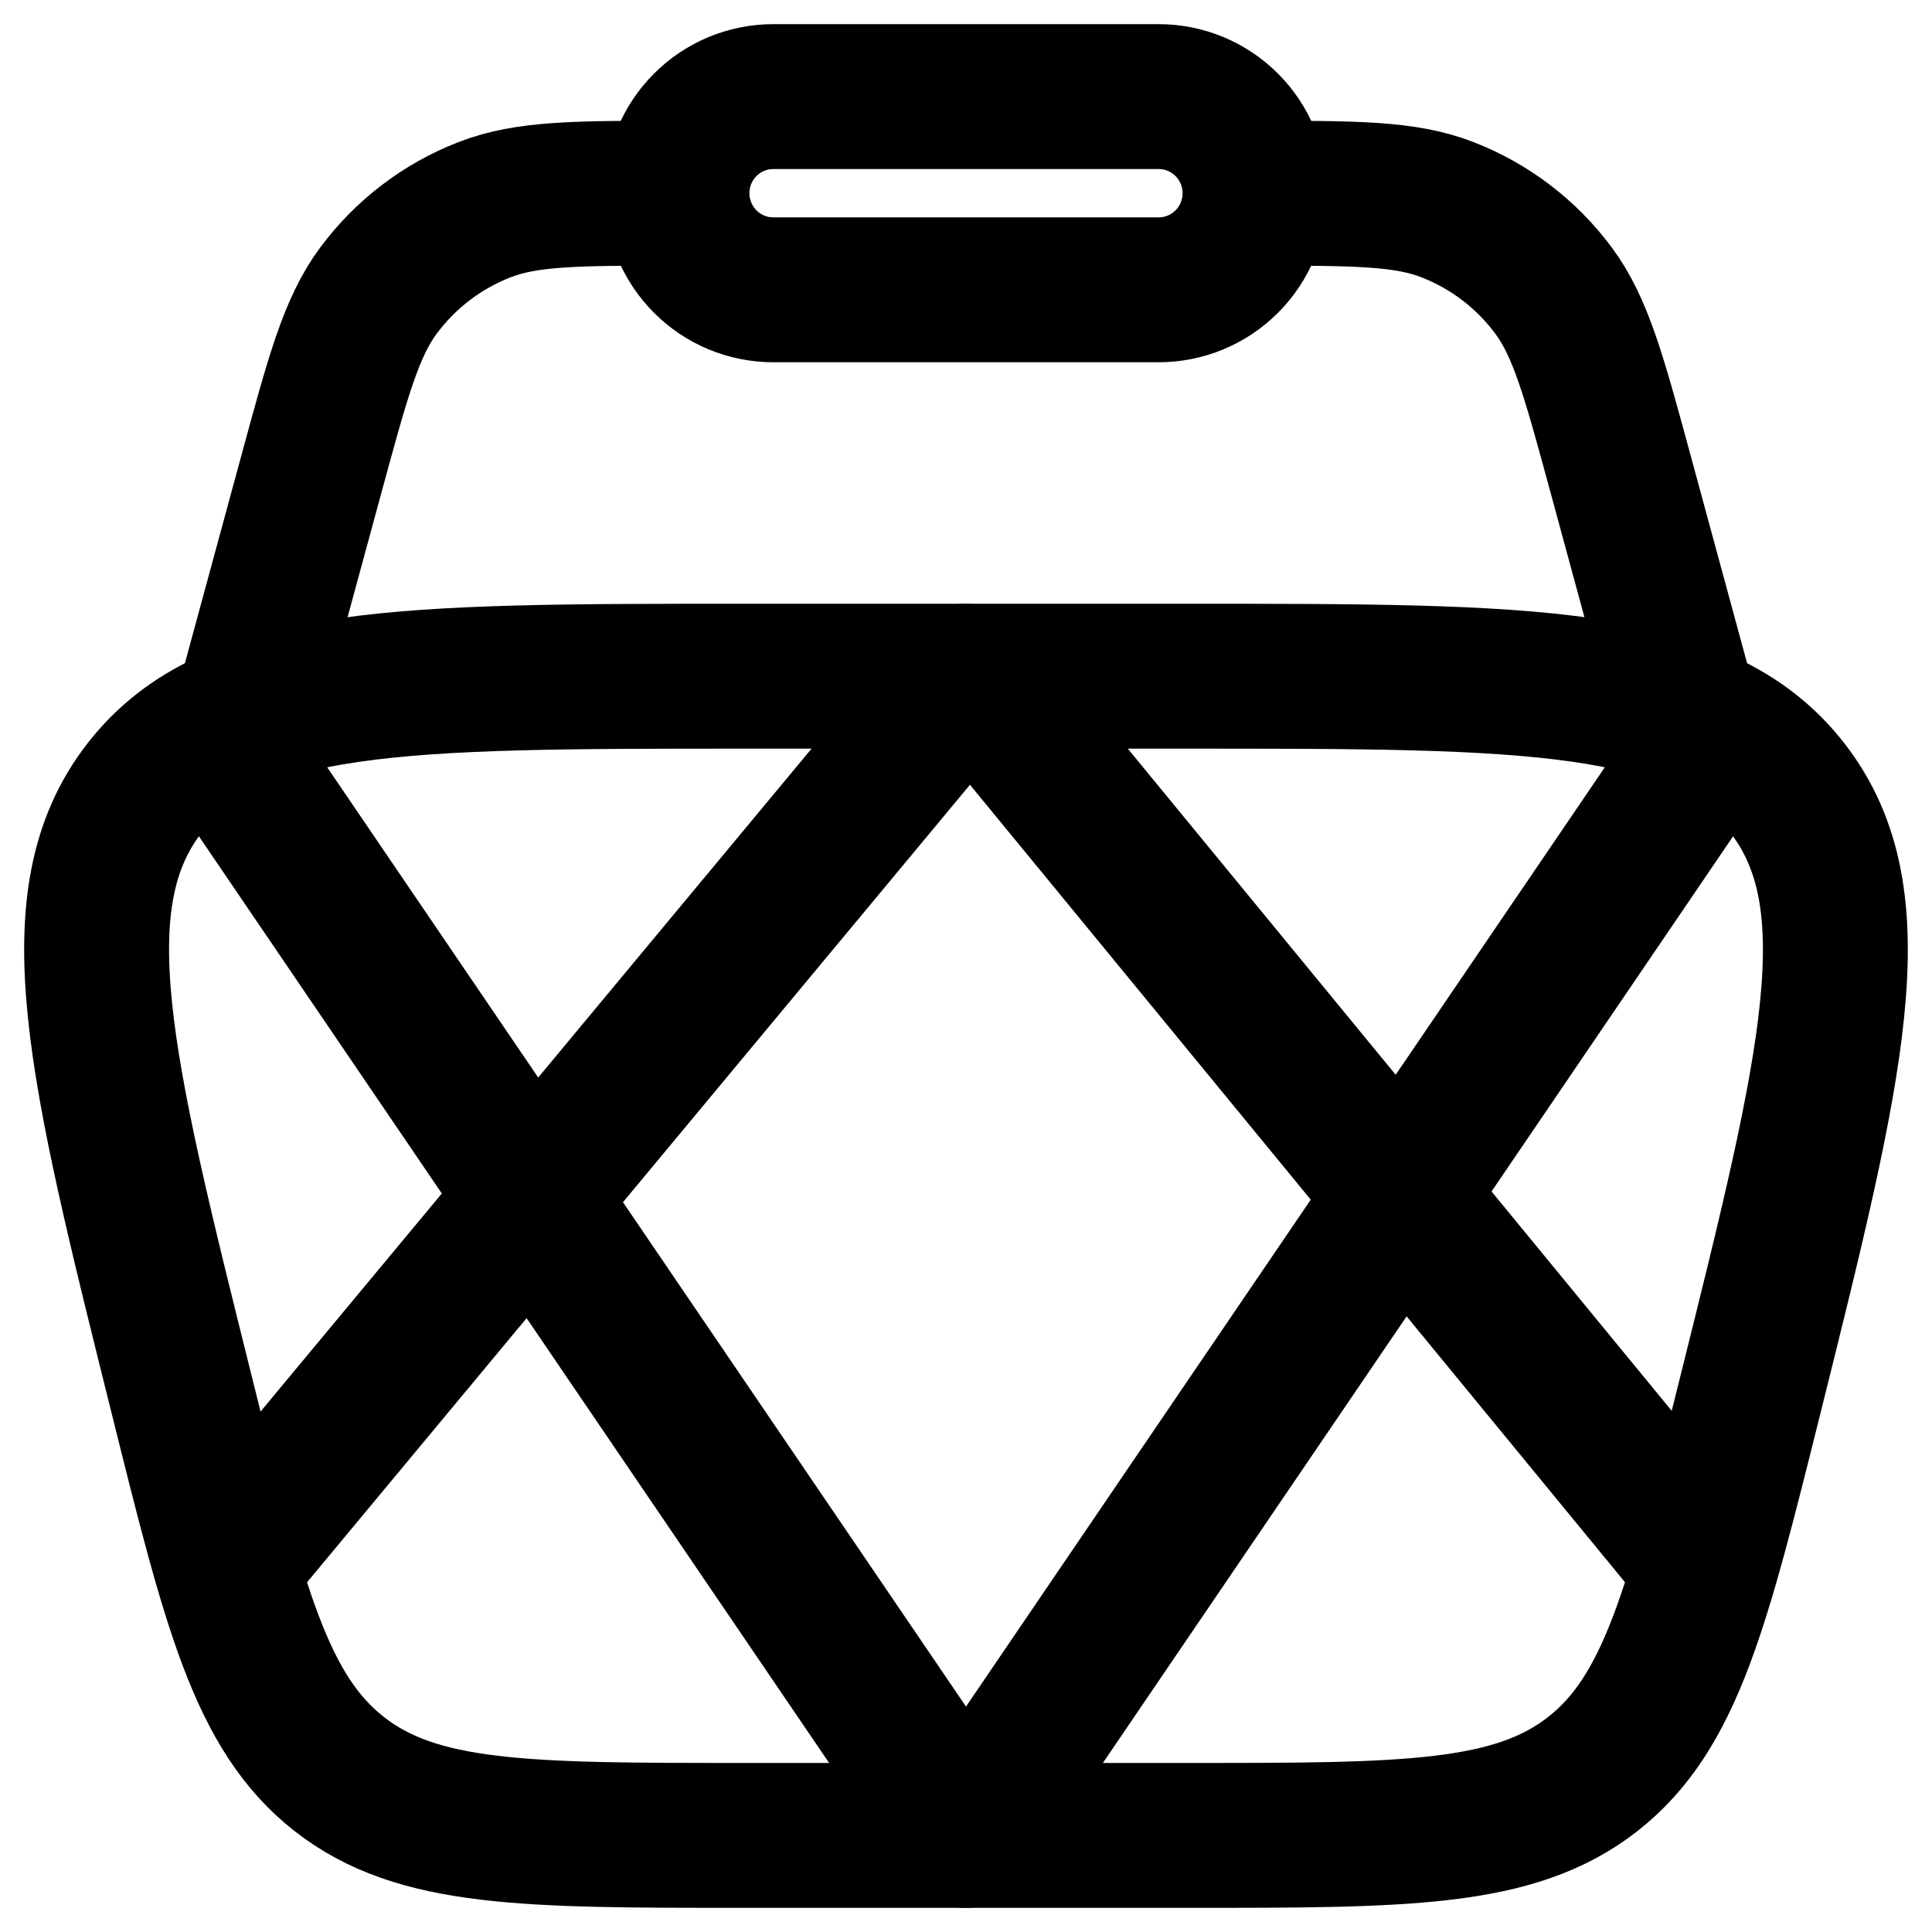 <svg width="20" height="20" viewBox="0 0 20 20" fill="none" xmlns="http://www.w3.org/2000/svg">
<path d="M1.885 14.455C1.029 11.023 0.601 9.308 1.499 8.154C2.398 7 4.163 7 7.691 7H12.309C15.838 7 17.602 7 18.5 8.154C19.399 9.308 18.971 11.024 18.116 14.455C17.571 16.638 17.3 17.729 16.488 18.365C15.676 19 14.553 19 12.309 19H7.691C5.447 19 4.324 19 3.512 18.365C2.7 17.729 2.428 16.638 1.885 14.455Z" stroke="black" stroke-width="1.5"/>
<path d="M17.481 7.5L16.773 4.895C16.5 3.89 16.363 3.388 16.083 3.009C15.803 2.632 15.424 2.342 14.987 2.172C14.549 2 14.03 2 12.992 2M2.519 7.5L3.227 4.895C3.5 3.89 3.637 3.388 3.917 3.009C4.197 2.632 4.576 2.342 5.013 2.172C5.452 2 5.97 2 7.008 2" stroke="black" stroke-width="1.5"/>
<path d="M7.008 2C7.008 1.735 7.113 1.48 7.3 1.293C7.487 1.105 7.74 1 8.005 1H11.995C12.259 1 12.513 1.105 12.7 1.293C12.887 1.48 12.992 1.735 12.992 2C12.992 2.265 12.887 2.52 12.7 2.707C12.513 2.895 12.259 3 11.995 3H8.005C7.74 3 7.487 2.895 7.3 2.707C7.113 2.52 7.008 2.265 7.008 2Z" stroke="black" stroke-width="1.5"/>
<path d="M2.519 16L10 7M17.481 16L10.499 7.5M2.519 8L10 19L17.481 8" stroke="black" stroke-width="1.5" stroke-linecap="round" stroke-linejoin="round"/>
</svg>
